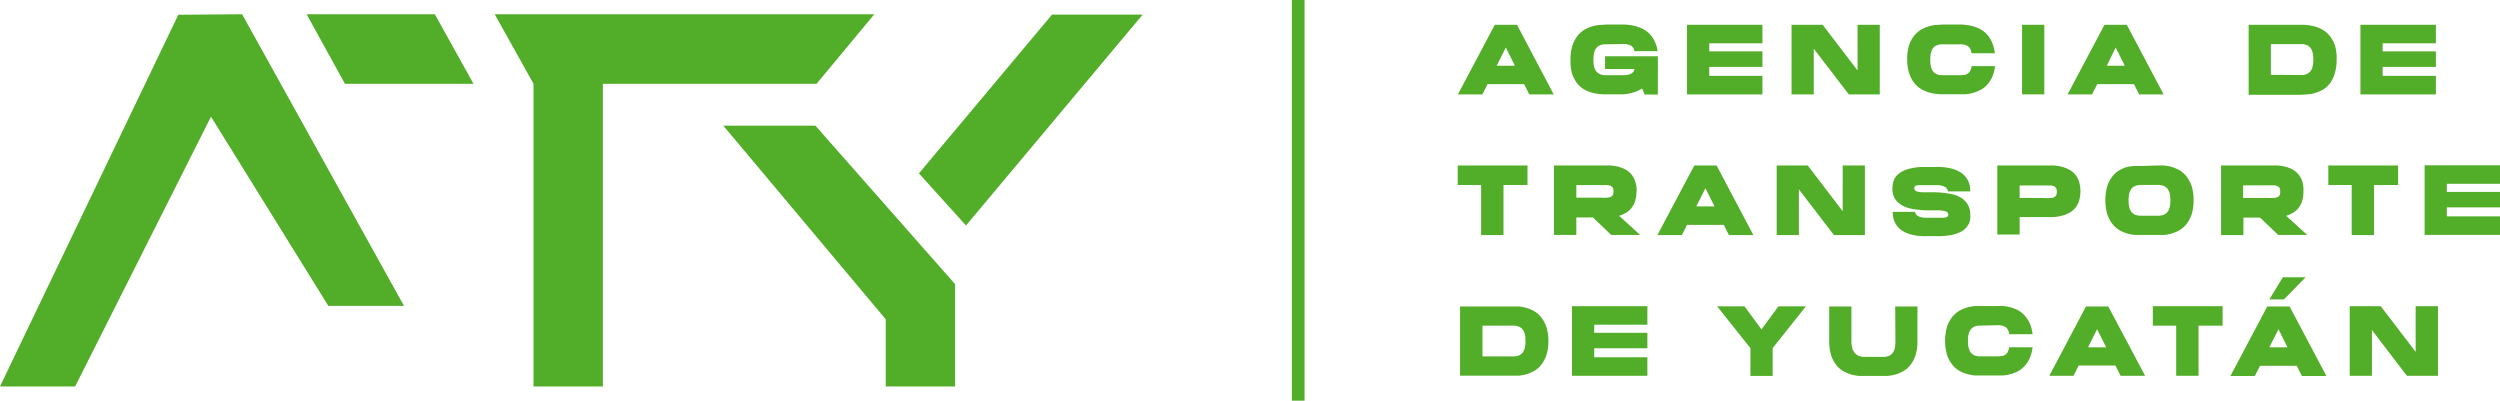 <svg xmlns="http://www.w3.org/2000/svg" viewBox="0 0 391.59 62.76"><defs><style>.cls-1{fill:#52ad28;}</style></defs><title>Recurso 1</title><g id="Capa_2" data-name="Capa 2"><g id="Capa_1-2" data-name="Capa 1"><polygon class="cls-1" points="138.74 60.53 149.6 60.53 149.6 44.51 127.72 19.68 113.29 19.68 138.74 50.01 138.74 60.53"/><polygon class="cls-1" points="151.31 35.32 178.98 2.29 164.78 2.29 143.94 27.16 151.31 35.32"/><polygon class="cls-1" points="94.43 60.53 83.57 60.53 83.57 13.13 77.49 2.23 136.95 2.23 127.9 13.13 94.43 13.13 94.43 60.53"/><polygon class="cls-1" points="74.17 13.13 54.03 13.13 48.03 2.23 68.11 2.23 74.17 13.13"/><polygon class="cls-1" points="27.93 2.31 37.92 2.23 63.28 47.91 51.43 47.91 33.05 18.28 11.77 60.53 0 60.53 27.93 2.31"/><path class="cls-1" d="M237.61,3.88l5.76,10.91h-3.83l-.81-1.61H233l-.8,1.61h-3.84l5.78-10.91Zm-.32,6.42-1.43-2.86-1.43,2.86Z"/><path class="cls-1" d="M251.5,6.94a2.21,2.21,0,0,0-.95.18,1.49,1.49,0,0,0-.58.5,2.24,2.24,0,0,0-.3.76,5.61,5.61,0,0,0-.08.95,5.86,5.86,0,0,0,.08,1,2.16,2.16,0,0,0,.3.76,1.49,1.49,0,0,0,.58.5,2.06,2.06,0,0,0,.95.19h2.8a2.62,2.62,0,0,0,1.17-.23,1,1,0,0,0,.55-.74h-4.61v-2h8.27v6h-2.06l-.41-.95a5.49,5.49,0,0,1-1,.5,8,8,0,0,1-1,.29,8.47,8.47,0,0,1-1,.13l-.85,0h-1.75c-.33,0-.69,0-1.11-.06a5.88,5.88,0,0,1-2.5-.79A4.06,4.06,0,0,1,247,13a5.14,5.14,0,0,1-.76-1.5A7.14,7.14,0,0,1,246,9.33a7.08,7.08,0,0,1,.28-2.14,5,5,0,0,1,.76-1.5,4.06,4.06,0,0,1,1.08-1,5.88,5.88,0,0,1,2.5-.79c.42,0,.78-.06,1.11-.06H254c.3,0,.63,0,1,.05a6.4,6.4,0,0,1,1.12.19,6.57,6.57,0,0,1,1.14.42,3.93,3.93,0,0,1,1.05.74,4.3,4.3,0,0,1,.83,1.14,5.29,5.29,0,0,1,.5,1.63H256a1.14,1.14,0,0,0-.56-.88,2.49,2.49,0,0,0-1.2-.23Z"/><polygon class="cls-1" points="276.06 3.88 276.06 6.78 267.73 6.78 267.73 8.05 276.06 8.05 276.06 10.48 267.73 10.48 267.73 11.88 276.06 11.88 276.06 14.79 264.25 14.79 264.25 3.88 276.06 3.88"/><polygon class="cls-1" points="290.96 3.88 294.44 3.88 294.44 14.79 289.59 14.79 284.1 7.62 284.1 14.79 280.62 14.79 280.62 3.88 285.49 3.88 290.96 11.04 290.96 3.88"/><path class="cls-1" d="M304.25,6.94a2.17,2.17,0,0,0-.95.18,1.46,1.46,0,0,0-.57.5,2.05,2.05,0,0,0-.3.76,4.74,4.74,0,0,0-.08.95,5,5,0,0,0,.08,1,2,2,0,0,0,.3.76,1.46,1.46,0,0,0,.57.5,2,2,0,0,0,.95.19H307a4,4,0,0,0,.74-.06,1.42,1.42,0,0,0,.53-.23,1.14,1.14,0,0,0,.34-.43,2.31,2.31,0,0,0,.22-.7h3.66a5.66,5.66,0,0,1-.46,1.75,4.57,4.57,0,0,1-.82,1.22,3.88,3.88,0,0,1-1.05.78,5.23,5.23,0,0,1-1.17.45,6.08,6.08,0,0,1-1.15.21c-.38,0-.72,0-1,0h-2.37c-.33,0-.69,0-1.1-.06a5.82,5.82,0,0,1-1.26-.24,5.66,5.66,0,0,1-1.24-.55,4.06,4.06,0,0,1-1.08-1,4.7,4.7,0,0,1-.76-1.5,6.82,6.82,0,0,1-.29-2.15A6.75,6.75,0,0,1,299,7.19a4.59,4.59,0,0,1,.76-1.5,4.06,4.06,0,0,1,1.08-1,5.66,5.66,0,0,1,1.24-.55,5.82,5.82,0,0,1,1.26-.24c.41,0,.77-.06,1.1-.06h2.37c.3,0,.64,0,1,.05a6.94,6.94,0,0,1,1.15.2,6.41,6.41,0,0,1,1.17.45,4.14,4.14,0,0,1,1.05.79A4.57,4.57,0,0,1,312,6.59a5.66,5.66,0,0,1,.46,1.75h-3.66a1.56,1.56,0,0,0-.53-1.1,2.29,2.29,0,0,0-1.3-.3Z"/><rect class="cls-1" x="316.73" y="3.88" width="3.48" height="10.9"/><path class="cls-1" d="M333.13,3.88l5.77,10.91h-3.83l-.81-1.61H328.5l-.81,1.61h-3.83l5.78-10.91Zm-.31,6.42-1.43-2.86L330,10.3Z"/><path class="cls-1" d="M366,9.33a7.12,7.12,0,0,1-.29,2.15A5,5,0,0,1,365,13a4.06,4.06,0,0,1-1.08,1,5.46,5.46,0,0,1-1.24.55,5.73,5.73,0,0,1-1.25.24c-.42,0-.78.06-1.11.06h-8.1V3.88h8.1c.33,0,.69,0,1.11.06a5.73,5.73,0,0,1,1.25.24,5.46,5.46,0,0,1,1.24.55,4.06,4.06,0,0,1,1.08,1,4.81,4.81,0,0,1,.77,1.5A7.05,7.05,0,0,1,366,9.33m-5.55,2.42a2,2,0,0,0,.94-.19,1.56,1.56,0,0,0,.58-.5,2,2,0,0,0,.29-.76,4.92,4.92,0,0,0,.09-1,4.72,4.72,0,0,0-.09-.95,2,2,0,0,0-.29-.76,1.56,1.56,0,0,0-.58-.5,2.16,2.16,0,0,0-.94-.18H355.7v4.81Z"/><polygon class="cls-1" points="228.33 25.92 239.26 25.92 239.26 28.98 235.5 28.98 235.5 36.82 232 36.82 232 28.98 228.33 28.98 228.33 25.92"/><path class="cls-1" d="M256.32,30a4.79,4.79,0,0,1-.22,1.55,3.74,3.74,0,0,1-.61,1.1,3.17,3.17,0,0,1-.88.72,4.31,4.31,0,0,1-1,.43l3.3,3h-4.54l-2.86-2.74h-2.6v2.74h-3.5V25.92h7.77c.32,0,.68,0,1.06,0a6.63,6.63,0,0,1,1.16.17,5.71,5.71,0,0,1,1.11.41,3.23,3.23,0,0,1,1.6,1.85,4.5,4.5,0,0,1,.25,1.61m-9.45,1h3.92a8,8,0,0,0,.94,0,1.4,1.4,0,0,0,.58-.15.69.69,0,0,0,.3-.31,1.54,1.54,0,0,0,.08-.52,1.45,1.45,0,0,0-.08-.52.64.64,0,0,0-.3-.31,1.55,1.55,0,0,0-.58-.16c-.24,0-.55,0-.94,0h-3.92Z"/><path class="cls-1" d="M268.88,25.92l5.76,10.9h-3.83l-.8-1.6h-5.76l-.81,1.6h-3.83l5.78-10.9Zm-.32,6.41-1.43-2.85-1.43,2.85Z"/><polygon class="cls-1" points="288.63 25.92 292.11 25.92 292.11 36.82 287.26 36.82 281.77 29.66 281.77 36.82 278.29 36.82 278.29 25.92 283.16 25.92 288.63 33.08 288.63 25.92"/><path class="cls-1" d="M299.85,29.48a.54.54,0,0,0,.37.5,4.59,4.59,0,0,0,1,.14q.62,0,1.41,0c.53,0,1.06,0,1.6.07a12.26,12.26,0,0,1,1.61.25,4.49,4.49,0,0,1,1.4.58,3,3,0,0,1,1,1.06,2.92,2.92,0,0,1,.37,1.57,4.07,4.07,0,0,1,0,.67,2.42,2.42,0,0,1-.23.74,3.14,3.14,0,0,1-.53.73,3,3,0,0,1-.91.61,5.61,5.61,0,0,1-1.41.43,10.44,10.44,0,0,1-2,.16h-1.93a8.28,8.28,0,0,1-2-.2,5.41,5.41,0,0,1-1.4-.51,3.08,3.08,0,0,1-.91-.72,3.55,3.55,0,0,1-.53-.84,2.8,2.8,0,0,1-.23-.82,5,5,0,0,1-.06-.71h3.48a1.42,1.42,0,0,0,.15.34.76.76,0,0,0,.3.29,1.63,1.63,0,0,0,.53.21,3.53,3.53,0,0,0,.8.08h2.43a2,2,0,0,0,.79-.11.37.37,0,0,0,.22-.35.58.58,0,0,0-.37-.54,4.43,4.43,0,0,0-1-.16c-.41,0-.88,0-1.4,0a14.44,14.44,0,0,1-1.6-.06,12,12,0,0,1-1.61-.24,4.48,4.48,0,0,1-1.4-.57,2.91,2.91,0,0,1-1-1,3,3,0,0,1-.37-1.56,4.28,4.28,0,0,1,.15-1.06,2.34,2.34,0,0,1,.66-1.09,4.1,4.1,0,0,1,1.55-.86,8.89,8.89,0,0,1,2.77-.35h1.94a8.28,8.28,0,0,1,2,.2,5.18,5.18,0,0,1,1.4.52,3.22,3.22,0,0,1,.91.72,3.62,3.62,0,0,1,.53.83,3,3,0,0,1,.23.83,4.67,4.67,0,0,1,.05.72h-3.48a1,1,0,0,0-.44-.68A2.67,2.67,0,0,0,303.3,29h-2.43a2.14,2.14,0,0,0-.8.1.38.38,0,0,0-.22.36"/><path class="cls-1" d="M320.62,25.92c.32,0,.68,0,1.06,0a6.49,6.49,0,0,1,1.16.17,5.57,5.57,0,0,1,1.12.41,3.32,3.32,0,0,1,1,.72,3.66,3.66,0,0,1,.66,1.13,5.31,5.31,0,0,1,0,3.22,3.61,3.61,0,0,1-.66,1.12,3.18,3.18,0,0,1-1,.73,5,5,0,0,1-1.12.4,7.56,7.56,0,0,1-1.16.18c-.38,0-.74,0-1.06,0h-4.27v2.74h-3.5V25.92Zm-.35,5.1a8,8,0,0,0,.94,0,1.4,1.4,0,0,0,.58-.15.69.69,0,0,0,.3-.31,1.54,1.54,0,0,0,.08-.52,1.45,1.45,0,0,0-.08-.52.64.64,0,0,0-.3-.31,1.55,1.55,0,0,0-.58-.16c-.24,0-.55,0-.94,0h-3.92V31Z"/><path class="cls-1" d="M337.86,25.92c.33,0,.69,0,1.1,0a6.39,6.39,0,0,1,1.26.25,5.74,5.74,0,0,1,1.25.55,4.06,4.06,0,0,1,1.08,1,5,5,0,0,1,.76,1.5,7.08,7.08,0,0,1,.28,2.14,7.14,7.14,0,0,1-.28,2.15,5.27,5.27,0,0,1-.76,1.5,4.06,4.06,0,0,1-1.08,1,5.74,5.74,0,0,1-1.25.55,6.35,6.35,0,0,1-1.26.24c-.41,0-.77,0-1.1,0h-2.35c-.33,0-.7,0-1.11,0a6.26,6.26,0,0,1-1.25-.24A5.74,5.74,0,0,1,331.9,36a4.06,4.06,0,0,1-1.08-1,5.27,5.27,0,0,1-.76-1.5,8.08,8.08,0,0,1,0-4.29,5,5,0,0,1,.76-1.5,4.06,4.06,0,0,1,1.08-1,5.74,5.74,0,0,1,1.25-.55A6.29,6.29,0,0,1,334.4,26c.41,0,.78,0,1.11,0Zm.19,7.87a2.2,2.2,0,0,0,.95-.19,1.49,1.49,0,0,0,.58-.5,2.21,2.21,0,0,0,.3-.77,5.74,5.74,0,0,0,0-1.91,2.24,2.24,0,0,0-.3-.76,1.49,1.49,0,0,0-.58-.5,2.2,2.2,0,0,0-.95-.19h-2.73a2.2,2.2,0,0,0-.95.19,1.49,1.49,0,0,0-.58.5,2.24,2.24,0,0,0-.3.76,5.74,5.74,0,0,0,0,1.91,2.21,2.21,0,0,0,.3.77,1.49,1.49,0,0,0,.58.5,2.2,2.2,0,0,0,.95.19Z"/><path class="cls-1" d="M360.8,30a4.79,4.79,0,0,1-.22,1.55,3.74,3.74,0,0,1-.61,1.1,3,3,0,0,1-.88.72,4.15,4.15,0,0,1-1,.43l3.3,3h-4.54L354,34.08h-2.6v2.74h-3.5V25.92h7.77c.32,0,.68,0,1.06,0a6.63,6.63,0,0,1,1.16.17,5.48,5.48,0,0,1,1.11.41,3.23,3.23,0,0,1,1.6,1.85A4.5,4.5,0,0,1,360.8,30m-9.45,1h3.92a8,8,0,0,0,.94,0,1.4,1.4,0,0,0,.58-.15.69.69,0,0,0,.3-.31,1.54,1.54,0,0,0,.08-.52,1.45,1.45,0,0,0-.08-.52.64.64,0,0,0-.3-.31,1.55,1.55,0,0,0-.58-.16c-.24,0-.55,0-.94,0h-3.92Z"/><polygon class="cls-1" points="364.7 25.92 375.63 25.92 375.63 28.98 371.86 28.98 371.86 36.82 368.36 36.82 368.36 28.98 364.7 28.98 364.7 25.92"/><polygon class="cls-1" points="282.87 47.98 277.66 54.53 277.66 58.88 274.18 58.88 274.18 54.53 268.96 47.98 273.25 47.98 275.91 51.59 278.57 47.98 282.87 47.98"/><path class="cls-1" d="M296.86,48h3.48v5.45a6.82,6.82,0,0,1-.29,2.15,4.64,4.64,0,0,1-.76,1.49,3.67,3.67,0,0,1-1.08,1,6.18,6.18,0,0,1-1.24.55,7.34,7.34,0,0,1-1.26.24c-.41,0-.78,0-1.1,0h-2.36c-.32,0-.69,0-1.1,0a7.06,7.06,0,0,1-1.25-.24,6,6,0,0,1-1.25-.55,3.67,3.67,0,0,1-1.08-1,4.85,4.85,0,0,1-.76-1.49,7.12,7.12,0,0,1-.29-2.15V48H290v5.45a4.08,4.08,0,0,0,.11,1,2.09,2.09,0,0,0,.35.77,1.61,1.61,0,0,0,.64.5,2.3,2.3,0,0,0,1,.18h2.87a2.14,2.14,0,0,0,.95-.18,1.45,1.45,0,0,0,.59-.5,2.21,2.21,0,0,0,.3-.77,5.64,5.64,0,0,0,.08-1Z"/><path class="cls-1" d="M310.15,51a2,2,0,0,0-.94.19,1.42,1.42,0,0,0-.58.5,2.16,2.16,0,0,0-.3.76,5.74,5.74,0,0,0,0,1.91,2.21,2.21,0,0,0,.3.77,1.42,1.42,0,0,0,.58.5,2.1,2.1,0,0,0,.94.18h2.73a4,4,0,0,0,.74-.06,1.27,1.27,0,0,0,.53-.22,1.25,1.25,0,0,0,.35-.43,2.73,2.73,0,0,0,.21-.71h3.66a5.51,5.51,0,0,1-.46,1.75,4.42,4.42,0,0,1-.82,1.22,3.92,3.92,0,0,1-1,.79,6.61,6.61,0,0,1-1.16.45,6.17,6.17,0,0,1-1.16.21c-.37,0-.71,0-1,0h-2.37c-.32,0-.69,0-1.1,0a6.53,6.53,0,0,1-1.26-.25,5.83,5.83,0,0,1-1.24-.54,3.93,3.93,0,0,1-1.08-1,4.85,4.85,0,0,1-.76-1.49,8.08,8.08,0,0,1,0-4.29,4.8,4.8,0,0,1,.76-1.5,4.06,4.06,0,0,1,1.08-1,5.41,5.41,0,0,1,1.24-.55,6.53,6.53,0,0,1,1.26-.25c.41,0,.78,0,1.1,0h2.37a9.38,9.38,0,0,1,1,0,6.13,6.13,0,0,1,1.16.2,6.61,6.61,0,0,1,1.16.45,4.14,4.14,0,0,1,1,.79,4.57,4.57,0,0,1,.82,1.22,5.58,5.58,0,0,1,.46,1.75h-3.66a1.54,1.54,0,0,0-.53-1.1,2.29,2.29,0,0,0-1.3-.31Z"/><path class="cls-1" d="M330.23,48,336,58.86h-3.84l-.8-1.6H325.6l-.81,1.6H321L326.74,48Zm-.32,6.41-1.43-2.85-1.42,2.85Z"/><polygon class="cls-1" points="337.21 47.96 348.14 47.96 348.14 51.01 344.37 51.01 344.37 58.86 340.87 58.86 340.87 51.01 337.21 51.01 337.21 47.96"/><path class="cls-1" d="M358.63,48l5.77,10.9h-3.84l-.8-1.6H354l-.81,1.6h-3.83L355.14,48Zm-.88-1.1h-2.29l2.11-3.47h3.57Zm.56,7.51-1.42-2.85-1.43,2.85Z"/><polygon class="cls-1" points="378.38 47.96 381.87 47.96 381.87 58.86 377.01 58.86 371.53 51.7 371.53 58.86 368.05 58.86 368.05 47.96 372.91 47.96 378.38 55.12 378.38 47.96"/><polygon class="cls-1" points="381.55 3.88 381.55 6.78 373.21 6.78 373.21 8.05 381.55 8.05 381.55 10.48 373.21 10.48 373.21 11.88 381.55 11.88 381.55 14.79 369.73 14.79 369.73 3.88 381.55 3.88"/><polygon class="cls-1" points="391.59 25.89 391.59 28.79 383.26 28.79 383.26 30.06 391.59 30.06 391.59 32.48 383.26 32.48 383.26 33.89 391.59 33.89 391.59 36.79 379.78 36.79 379.78 25.89 391.59 25.89"/><rect class="cls-1" x="202.35" width="1.99" height="62.76"/><path class="cls-1" d="M242.53,53.41a6.82,6.82,0,0,1-.29,2.15,4.85,4.85,0,0,1-.76,1.49,3.93,3.93,0,0,1-1.08,1,5.66,5.66,0,0,1-1.24.55,7.34,7.34,0,0,1-1.26.24c-.41,0-.78,0-1.1,0h-8.1V48h8.1c.32,0,.69,0,1.1,0a6.53,6.53,0,0,1,1.26.25,5.23,5.23,0,0,1,1.24.55,4.06,4.06,0,0,1,1.08,1,4.8,4.8,0,0,1,.76,1.5,6.75,6.75,0,0,1,.29,2.14M237,55.82a2.17,2.17,0,0,0,1-.18,1.46,1.46,0,0,0,.57-.5,2.21,2.21,0,0,0,.3-.77,5.74,5.74,0,0,0,0-1.91,2.24,2.24,0,0,0-.3-.76,1.46,1.46,0,0,0-.57-.5,2.17,2.17,0,0,0-1-.19h-4.79v4.81Z"/><polygon class="cls-1" points="258.04 47.96 258.04 50.86 249.71 50.86 249.71 52.13 258.04 52.13 258.04 54.55 249.71 54.55 249.71 55.96 258.04 55.96 258.04 58.86 246.23 58.86 246.23 47.96 258.04 47.96"/></g></g></svg>